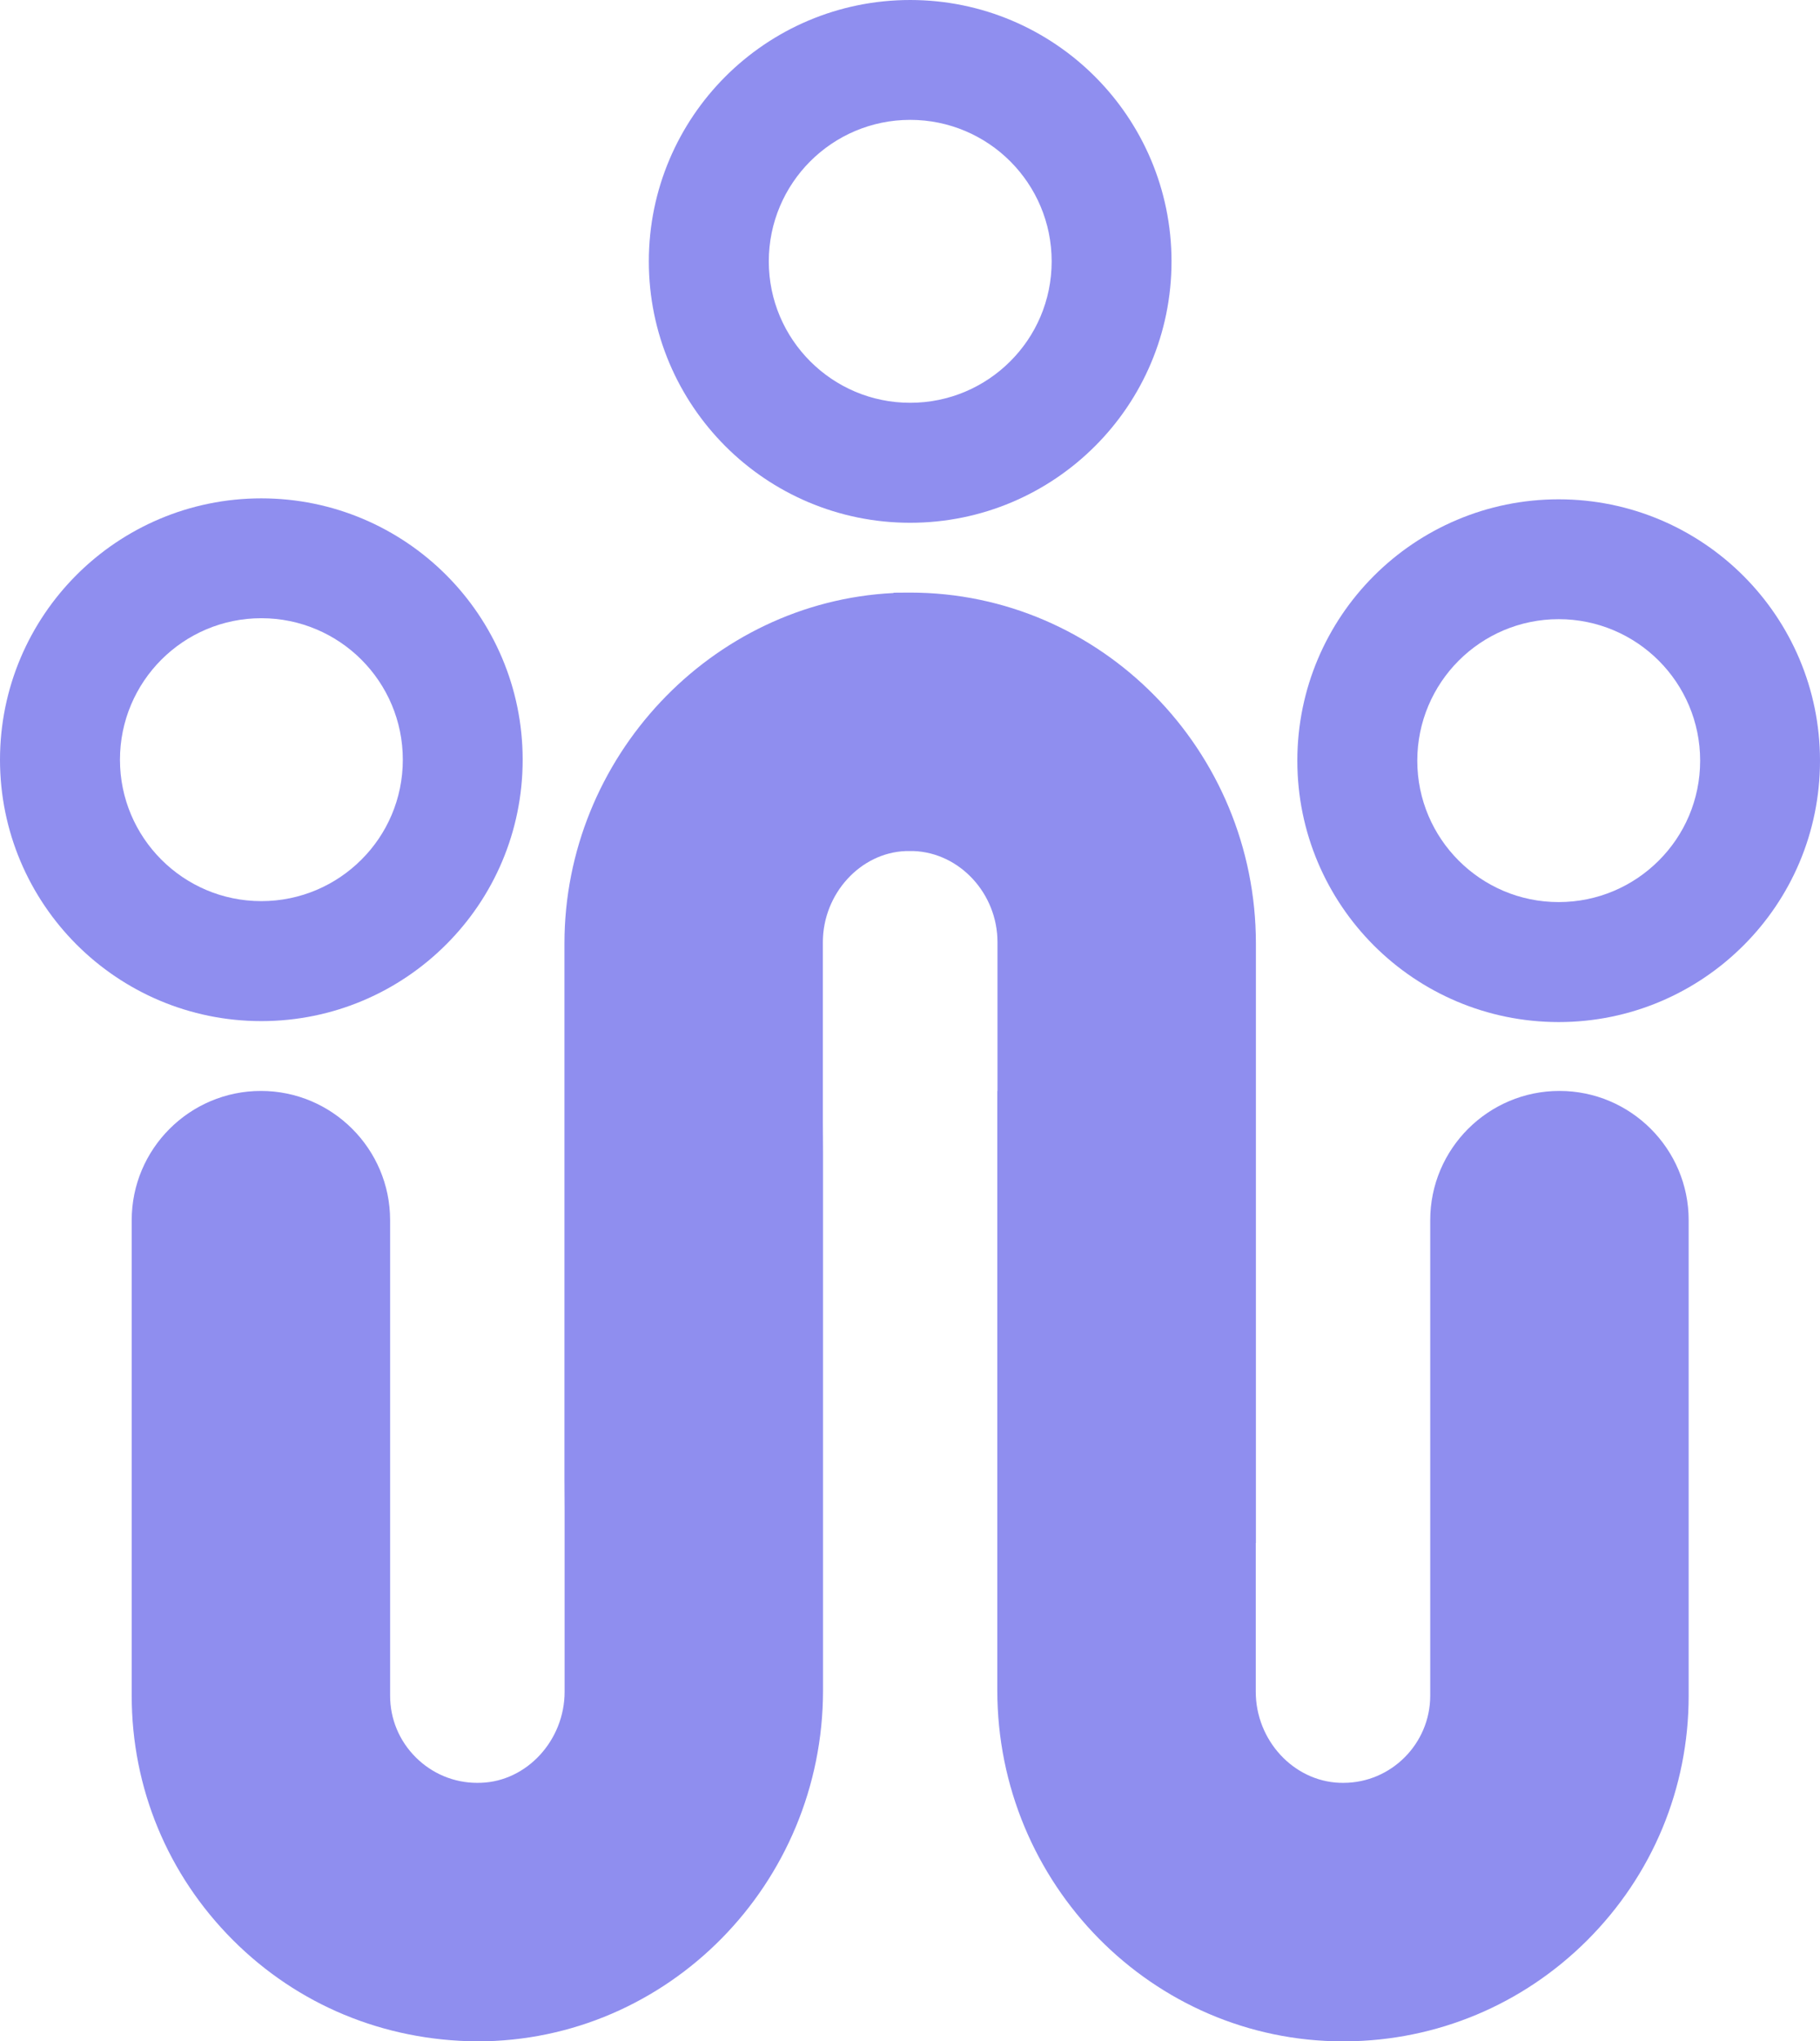 <?xml version="1.0" encoding="UTF-8"?>
<svg id="a" data-name="Layer 1" xmlns="http://www.w3.org/2000/svg" width="800" height="897.119" viewBox="0 0 800 897.119">
  <path d="m318.849,196.096c20.769,20.767,49.532,33.648,81.231,33.648s60.448-12.881,81.216-33.648c20.825-20.768,33.656-49.532,33.656-81.223s-12.889-60.456-33.656-81.222C460.528,12.882,431.772,0,400.08,0s-60.462,12.882-81.231,33.65c-20.761,20.767-33.648,49.53-33.648,81.222s12.887,60.455,33.648,81.223m125.207-37.298c-11.255,11.255-26.8,18.215-43.976,18.215s-32.677-6.96-43.933-18.215c-11.256-11.255-18.215-26.799-18.215-43.925s6.959-32.729,18.215-43.984c11.255-11.253,26.804-18.212,43.933-18.212s32.721,6.959,43.976,18.212c11.253,11.255,18.212,26.807,18.212,43.984s-6.959,32.728-18.212,43.925Z" fill="#8f8eef"/>
  <path d="m603.903,415.524c20.768,20.766,49.53,33.647,81.229,33.647s60.446-12.881,81.213-33.647c20.824-20.768,33.655-49.53,33.655-81.221s-12.888-60.454-33.655-81.22c-20.767-20.767-49.523-33.649-81.213-33.649s-60.46,12.881-81.229,33.649c-20.76,20.766-33.647,49.529-33.647,81.22s12.887,60.453,33.647,81.221m125.203-37.297c-11.255,11.254-26.799,18.214-43.975,18.214s-32.676-6.96-43.931-18.214c-11.256-11.255-18.214-26.798-18.214-43.924s6.959-32.727,18.214-43.982c11.255-11.252,26.804-18.211,43.931-18.211s32.72,6.959,43.975,18.211c11.252,11.255,18.211,26.806,18.211,43.982s-6.959,32.727-18.211,43.924Z" fill="#8f8eef"/>
  <path d="m33.647,415.102c20.768,20.766,49.53,33.647,81.229,33.647s60.446-12.881,81.213-33.647c20.824-20.768,33.655-49.53,33.655-81.221s-12.888-60.454-33.655-81.22c-20.767-20.767-49.523-33.649-81.213-33.649s-60.46,12.881-81.229,33.649C12.887,273.427,0,302.19,0,333.881s12.887,60.453,33.647,81.221m125.203-37.297c-11.255,11.254-26.799,18.214-43.975,18.214s-32.676-6.96-43.931-18.214c-11.256-11.255-18.214-26.798-18.214-43.924s6.959-32.727,18.214-43.982c11.255-11.252,26.804-18.211,43.931-18.211s32.72,6.959,43.975,18.211c11.252,11.255,18.211,26.806,18.211,43.982s-6.959,32.727-18.211,43.924Z" fill="#8f8eef"/>
  <path d="m590.367,897.119c-83.803,0-151.99-69.208-151.99-154.261v-263.423h.079v-65.361c0-21.339-16.55-39.305-36.907-40.065l-3.483.016c-19.827.744-36.369,18.711-36.369,40.049v79.149l.071,13.867v235.769c0,85.053-68.179,154.261-151.974,154.261-41.244-.301-78.991-16.099-107.397-44.497-28.699-28.715-44.505-66.865-44.505-107.421v-208.969c0-31.311,25.478-56.797,56.797-56.797s56.789,25.486,56.789,56.797v208.969c0,10.21,3.989,19.819,11.247,27.069,7.258,7.25,16.859,11.239,27.037,11.239l1.805-.032c20.064-.728,36.614-18.679,36.614-40.034v-79.149l-.071-13.851v-235.785c0-81.745,64.506-150.066,144.542-154.04l.237-.142,7.187-.047c83.795.032,151.966,69.224,151.966,154.23v263.423h-.063v65.361c0,21.354,16.55,39.305,36.891,40.049l1.678.016c20.919,0,38.118-17.175,38.118-38.308v-208.969c0-31.311,25.478-56.797,56.797-56.797s56.805,25.486,56.805,56.797v208.969c0,40.556-15.814,78.706-44.513,107.421-28.407,28.399-66.153,44.197-106.289,44.497h-1.1Z" fill="#8f8eef"/>
</svg>